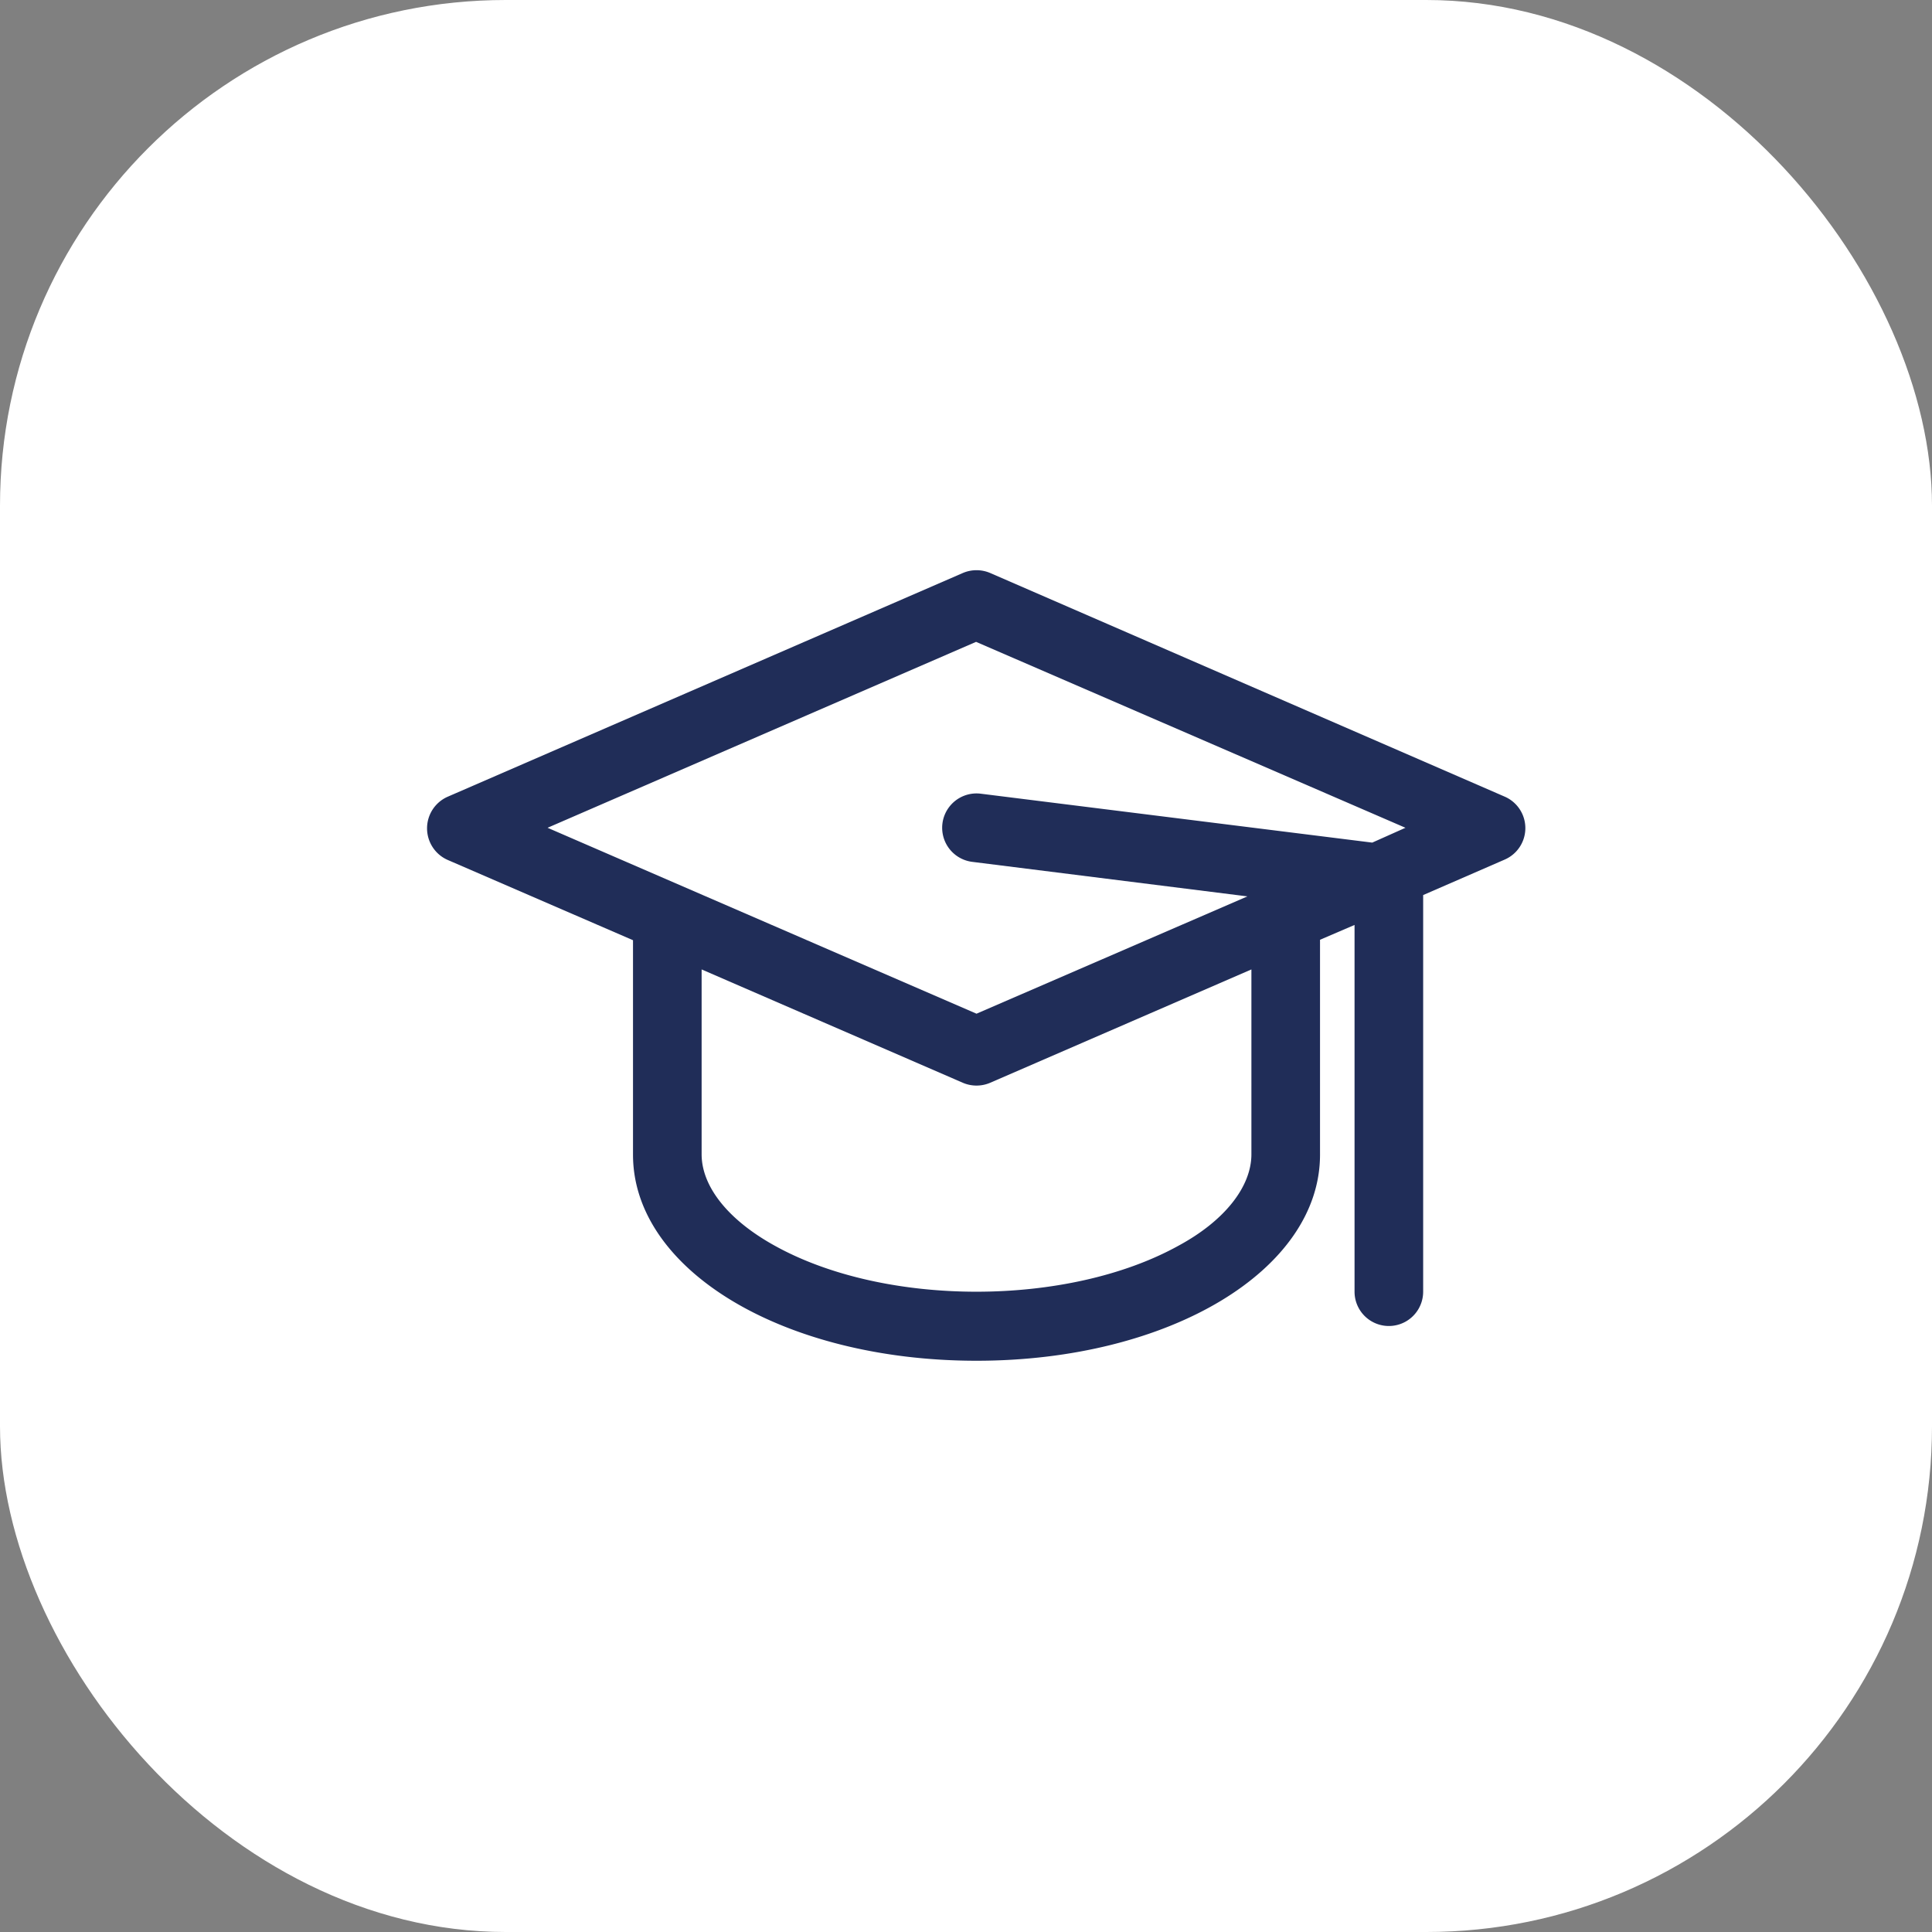 <?xml version="1.0" encoding="UTF-8"?> <svg xmlns="http://www.w3.org/2000/svg" viewBox="0 0 87.29 87.29"><rect x="0" y="0" width="87.29" height="87.29" fill="#808080" stroke="none"/> <defs> <style>.cls-1{fill:#fff;}.cls-2{fill:#202d58;}</style> </defs> <title>8</title> <g id="Слой_2" data-name="Слой 2"> <g id="Слой_1-2" data-name="Слой 1"> <rect class="cls-1" width="87.29" height="87.29" rx="22.85"></rect> <path class="cls-2" d="M68,36,44.74,25.89a1.57,1.57,0,0,0-1.24,0L20.22,36a1.56,1.56,0,0,0,0,2.85l8.38,3.63v9.69c0,5.22,6.82,9.31,15.52,9.31s15.52-4.09,15.52-9.31V42.46l1.56-.67V58.36a1.55,1.55,0,0,0,3.1,0V40.44L68,38.83A1.55,1.55,0,0,0,68,36Zm-23.9-7L63.5,37.4,62,38.07,44.31,35.86a1.55,1.55,0,1,0-.38,3.08L56.36,40.5,44.12,45.8,24.74,37.4ZM56.54,52.15c0,1.46-1.2,3-3.29,4.13-5,2.77-13.25,2.78-18.25,0-2.1-1.16-3.3-2.67-3.3-4.13V43.8l11.8,5.12a1.57,1.57,0,0,0,1.24,0l11.8-5.12Z"></path> </g> </g> </svg> 